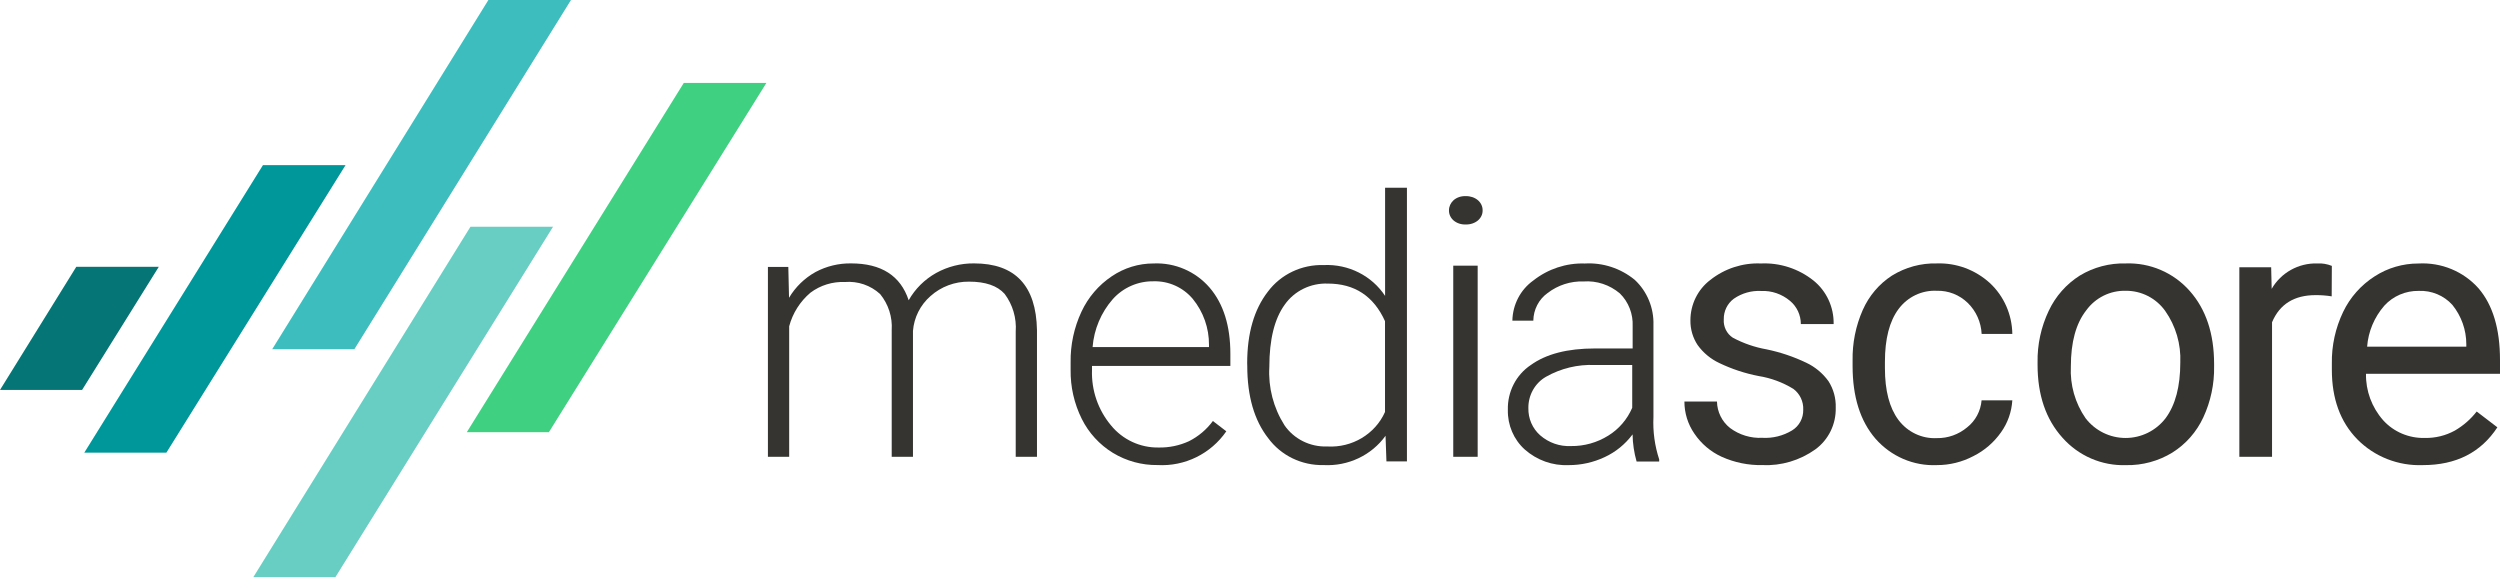 <?xml version="1.0" encoding="UTF-8"?>
<svg width="293px" height="68px" viewBox="0 0 293 68" version="1.1" xmlns="http://www.w3.org/2000/svg" xmlns:xlink="http://www.w3.org/1999/xlink">
    <!-- Generator: Sketch 43.2 (39069) - http://www.bohemiancoding.com/sketch -->
    <title>logo_mediascore_RGB</title>
    <desc>Created with Sketch.</desc>
    <defs></defs>
    <g id="Page-1" stroke="none" stroke-width="1" fill="none" fill-rule="evenodd">
        <g id="logo_mediascore_RGB" fill-rule="nonzero">
            <g id="shape">
                <polygon id="Shape" fill="#3FD082" points="89.82 9.72 80.14 9.72 54.71 50.65 64.33 50.65"></polygon>
                <polygon id="Shape" fill="#68CEC4" points="64.82 26.57 55.14 26.57 29.69 67.64 39.31 67.64"></polygon>
                <polygon id="Shape" fill="#3DBDBE" points="66.92 0 57.24 0 31.9 40.93 41.53 40.93"></polygon>
                <polygon id="Shape" fill="#00979B" points="40.5 19.35 30.82 19.35 9.88 53.05 19.5 53.05"></polygon>
                <polygon id="Shape" fill="#057575" points="18.61 31.27 8.94 31.27 0 45.7 9.62 45.7"></polygon>
            </g>
            <g id="typo" transform="translate(90, 22)" fill="#353430">
                <path d="M2.39,9.284 L2.475,12.902 C3.223,11.637 4.298,10.592 5.59,9.876 C6.867,9.196 8.297,8.85 9.746,8.87 C13.291,8.87 15.541,10.31 16.497,13.19 C17.253,11.852 18.366,10.747 19.714,9.994 C21.072,9.242 22.605,8.854 24.16,8.87 C28.979,8.87 31.437,11.476 31.534,16.689 L31.534,31.534 L29.042,31.534 L29.042,16.867 C29.156,15.287 28.696,13.719 27.745,12.446 C26.891,11.488 25.503,11.009 23.58,11.009 C21.911,10.987 20.296,11.591 19.057,12.699 C17.861,13.743 17.124,15.208 17,16.782 L17,31.534 L14.508,31.534 L14.508,16.689 C14.608,15.162 14.123,13.653 13.151,12.463 C12.038,11.44 10.542,10.928 9.029,11.051 C7.575,10.99 6.145,11.433 4.984,12.302 C3.768,13.333 2.898,14.707 2.492,16.241 L2.492,31.534 L0,31.534 L0,9.284 L2.39,9.284 Z" id="Shape"></path>
                <path d="M45.672,32.505 C43.825,32.53 42.008,32.034 40.428,31.074 C38.864,30.117 37.6,28.736 36.782,27.091 C35.895,25.305 35.448,23.332 35.477,21.338 L35.477,20.47 C35.445,18.42 35.879,16.39 36.747,14.534 C37.529,12.853 38.754,11.418 40.29,10.387 C41.74,9.4 43.453,8.873 45.205,8.877 C47.71,8.767 50.128,9.812 51.771,11.714 C53.39,13.606 54.199,16.192 54.199,19.472 L54.199,20.886 L37.983,20.886 L37.983,21.372 C37.901,23.732 38.692,26.038 40.203,27.846 C41.569,29.525 43.625,30.484 45.784,30.449 C47.011,30.474 48.227,30.222 49.344,29.711 C50.452,29.153 51.413,28.342 52.151,27.342 L53.724,28.548 C51.908,31.184 48.858,32.683 45.672,32.505 Z M45.205,10.968 C43.384,10.936 41.638,11.699 40.419,13.059 C39.047,14.625 38.217,16.595 38.052,18.674 L51.694,18.674 L51.694,18.413 C51.706,16.456 51.037,14.556 49.802,13.042 C48.666,11.686 46.978,10.922 45.214,10.968 L45.205,10.968 Z" id="Shape"></path>
                <path d="M56.17,20.576 C56.17,17.068 56.977,14.272 58.59,12.189 C60.107,10.152 62.566,8.981 65.152,9.065 C68.038,8.935 70.775,10.313 72.332,12.678 L72.332,0 L74.893,0 L74.893,32.078 L72.491,32.078 L72.385,29.074 C70.739,31.362 67.993,32.66 65.125,32.507 C62.563,32.566 60.137,31.39 58.643,29.366 C57,27.271 56.179,24.441 56.179,20.876 L56.17,20.576 Z M58.766,21.013 C58.628,23.407 59.244,25.785 60.533,27.829 C61.646,29.456 63.55,30.402 65.558,30.327 C68.463,30.495 71.166,28.879 72.323,26.284 L72.323,15.64 C70.993,12.704 68.758,11.236 65.62,11.236 C63.61,11.16 61.701,12.094 60.568,13.708 C59.367,15.362 58.766,17.797 58.766,21.013 Z" id="Shape"></path>
                <path d="M79.821,2.656 C79.815,2.217 80.005,1.793 80.35,1.473 C80.725,1.141 81.246,0.964 81.781,0.988 C82.318,0.971 82.839,1.146 83.222,1.473 C83.578,1.788 83.772,2.214 83.762,2.656 C83.774,3.095 83.579,3.519 83.222,3.83 C82.837,4.153 82.317,4.326 81.781,4.307 C81.248,4.33 80.729,4.157 80.35,3.83 C79.999,3.517 79.808,3.093 79.821,2.656 Z M83.183,31.534 L80.321,31.534 L80.321,9.133 L83.183,9.133 L83.183,31.534 Z" id="Shape"></path>
                <path d="M101.809,32.088 C101.513,31.055 101.355,29.986 101.338,28.91 C100.477,30.065 99.35,30.981 98.06,31.577 C96.74,32.196 95.307,32.515 93.857,32.512 C91.973,32.599 90.127,31.942 88.696,30.676 C87.404,29.51 86.681,27.813 86.721,26.044 C86.662,23.926 87.682,21.929 89.411,20.78 C91.204,19.487 93.703,18.84 96.908,18.84 L101.346,18.84 L101.346,16.243 C101.413,14.796 100.868,13.39 99.85,12.39 C98.656,11.378 97.131,10.876 95.589,10.987 C94.08,10.935 92.598,11.411 91.386,12.338 C90.348,13.076 89.721,14.286 89.705,15.585 L87.25,15.585 C87.285,13.699 88.199,11.947 89.705,10.875 C91.434,9.515 93.566,8.811 95.74,8.883 C97.848,8.76 99.926,9.438 101.582,10.788 C103.042,12.138 103.848,14.084 103.784,16.104 L103.784,26.884 C103.704,28.564 103.932,30.244 104.456,31.836 L104.456,32.088 L101.809,32.088 Z M94.118,30.278 C95.657,30.301 97.171,29.878 98.488,29.057 C99.73,28.295 100.711,27.154 101.296,25.793 L101.296,20.78 L96.917,20.78 C94.922,20.691 92.943,21.168 91.193,22.156 C89.898,22.897 89.103,24.311 89.125,25.836 C89.1,27.054 89.606,28.22 90.503,29.014 C91.509,29.892 92.801,30.343 94.118,30.278 L94.118,30.278 Z" id="Shape"></path>
                <path d="M121.339,26.021 C121.381,25.058 120.944,24.139 120.177,23.575 C118.931,22.811 117.552,22.301 116.115,22.072 C114.523,21.765 112.975,21.254 111.509,20.551 C110.499,20.08 109.624,19.355 108.965,18.443 C108.396,17.587 108.1,16.574 108.117,15.54 C108.117,13.68 108.978,11.928 110.441,10.814 C112.133,9.475 114.236,8.789 116.378,8.879 C118.598,8.776 120.782,9.483 122.535,10.875 C124.065,12.105 124.941,13.995 124.902,15.981 L121.059,15.981 C121.059,14.925 120.592,13.925 119.787,13.259 C118.836,12.459 117.627,12.047 116.395,12.102 C115.263,12.043 114.144,12.362 113.206,13.009 C112.447,13.569 112.006,14.473 112.027,15.428 C111.967,16.289 112.374,17.114 113.087,17.579 C114.327,18.241 115.66,18.701 117.039,18.944 C118.638,19.274 120.192,19.796 121.67,20.5 C122.713,20.987 123.618,21.736 124.299,22.677 C124.888,23.598 125.184,24.681 125.148,25.779 C125.197,27.712 124.301,29.545 122.756,30.669 C120.942,31.963 118.759,32.61 116.547,32.509 C114.914,32.542 113.293,32.212 111.798,31.542 C110.496,30.952 109.381,30.007 108.575,28.811 C107.817,27.713 107.411,26.404 107.413,25.062 L111.229,25.062 C111.254,26.279 111.819,27.419 112.764,28.163 C113.86,28.975 115.195,29.38 116.547,29.312 C117.765,29.382 118.975,29.081 120.025,28.448 C120.861,27.94 121.363,27.012 121.339,26.021 Z" id="Shape"></path>
                <path d="M136.999,29.348 C138.292,29.371 139.551,28.922 140.552,28.083 C141.524,27.32 142.137,26.172 142.241,24.92 L145.845,24.92 C145.762,26.269 145.305,27.565 144.528,28.655 C143.69,29.848 142.576,30.81 141.287,31.453 C139.963,32.151 138.496,32.513 137.007,32.51 C134.278,32.634 131.637,31.5 129.808,29.417 C128.018,27.343 127.124,24.507 127.124,20.909 L127.124,20.259 C127.087,18.217 127.493,16.193 128.314,14.333 C129.046,12.676 130.234,11.275 131.732,10.304 C133.319,9.321 135.147,8.825 136.999,8.874 C139.28,8.795 141.503,9.617 143.211,11.17 C144.858,12.699 145.812,14.861 145.845,17.14 L142.249,17.14 C142.183,15.757 141.6,14.453 140.62,13.501 C139.644,12.553 138.342,12.042 136.999,12.08 C135.25,11.991 133.571,12.791 132.509,14.22 C131.445,15.647 130.913,17.709 130.913,20.406 L130.913,21.143 C130.913,23.771 131.44,25.793 132.492,27.208 C133.56,28.638 135.245,29.438 136.999,29.348 Z" id="Shape"></path>
                <path d="M148.803,20.487 C148.765,18.391 149.213,16.316 150.113,14.426 C150.909,12.727 152.174,11.293 153.756,10.295 C155.379,9.315 157.247,8.823 159.14,8.875 C161.991,8.771 164.739,9.953 166.633,12.096 C168.54,14.244 169.493,17.101 169.493,20.669 L169.493,20.946 C169.528,23.008 169.095,25.051 168.227,26.92 C167.44,28.618 166.181,30.049 164.601,31.042 C162.971,32.04 161.091,32.551 159.183,32.514 C156.34,32.612 153.602,31.431 151.715,29.293 C149.774,27.139 148.803,24.294 148.803,20.755 L148.803,20.487 Z M152.705,20.954 C152.596,23.111 153.202,25.243 154.428,27.015 C155.55,28.476 157.282,29.331 159.118,29.331 C160.954,29.331 162.686,28.476 163.808,27.015 C164.957,25.463 165.531,23.289 165.531,20.495 C165.626,18.333 165.001,16.2 163.757,14.434 C162.689,12.943 160.968,12.065 159.14,12.079 C157.314,12.033 155.582,12.891 154.506,14.374 C153.305,15.903 152.705,18.094 152.705,20.946 L152.705,20.954 Z" id="Shape"></path>
                <path d="M183.274,12.731 C182.652,12.632 182.023,12.585 181.392,12.588 C178.878,12.588 177.175,13.648 176.283,15.769 L176.283,31.534 L172.451,31.534 L172.451,9.322 L176.181,9.322 L176.241,11.854 C177.331,9.958 179.387,8.813 181.588,8.875 C182.17,8.843 182.752,8.941 183.291,9.162 L183.274,12.731 Z" id="Shape"></path>
                <path d="M193.966,32.511 C191.07,32.625 188.263,31.517 186.255,29.466 C184.28,27.436 183.293,24.725 183.293,21.333 L183.293,20.615 C183.257,18.523 183.709,16.451 184.615,14.558 C185.427,12.858 186.706,11.414 188.308,10.388 C189.832,9.4 191.62,8.877 193.446,8.882 C196.131,8.734 198.734,9.814 200.497,11.807 C202.166,13.762 203,16.557 203,20.191 L203,21.809 L187.295,21.809 C187.258,23.804 187.973,25.742 189.304,27.251 C190.539,28.617 192.327,29.377 194.187,29.327 C195.419,29.353 196.637,29.054 197.712,28.462 C198.702,27.886 199.57,27.128 200.268,26.23 L202.692,28.082 C200.758,31.035 197.85,32.511 193.966,32.511 Z M193.473,12.092 C191.938,12.068 190.468,12.699 189.445,13.823 C188.267,15.174 187.56,16.86 187.427,18.633 L199.052,18.633 L199.052,18.339 C199.051,16.669 198.477,15.047 197.421,13.736 C196.425,12.632 194.974,12.027 193.473,12.092 L193.473,12.092 Z" id="Shape"></path>
            </g>
        </g>
    </g>
</svg>